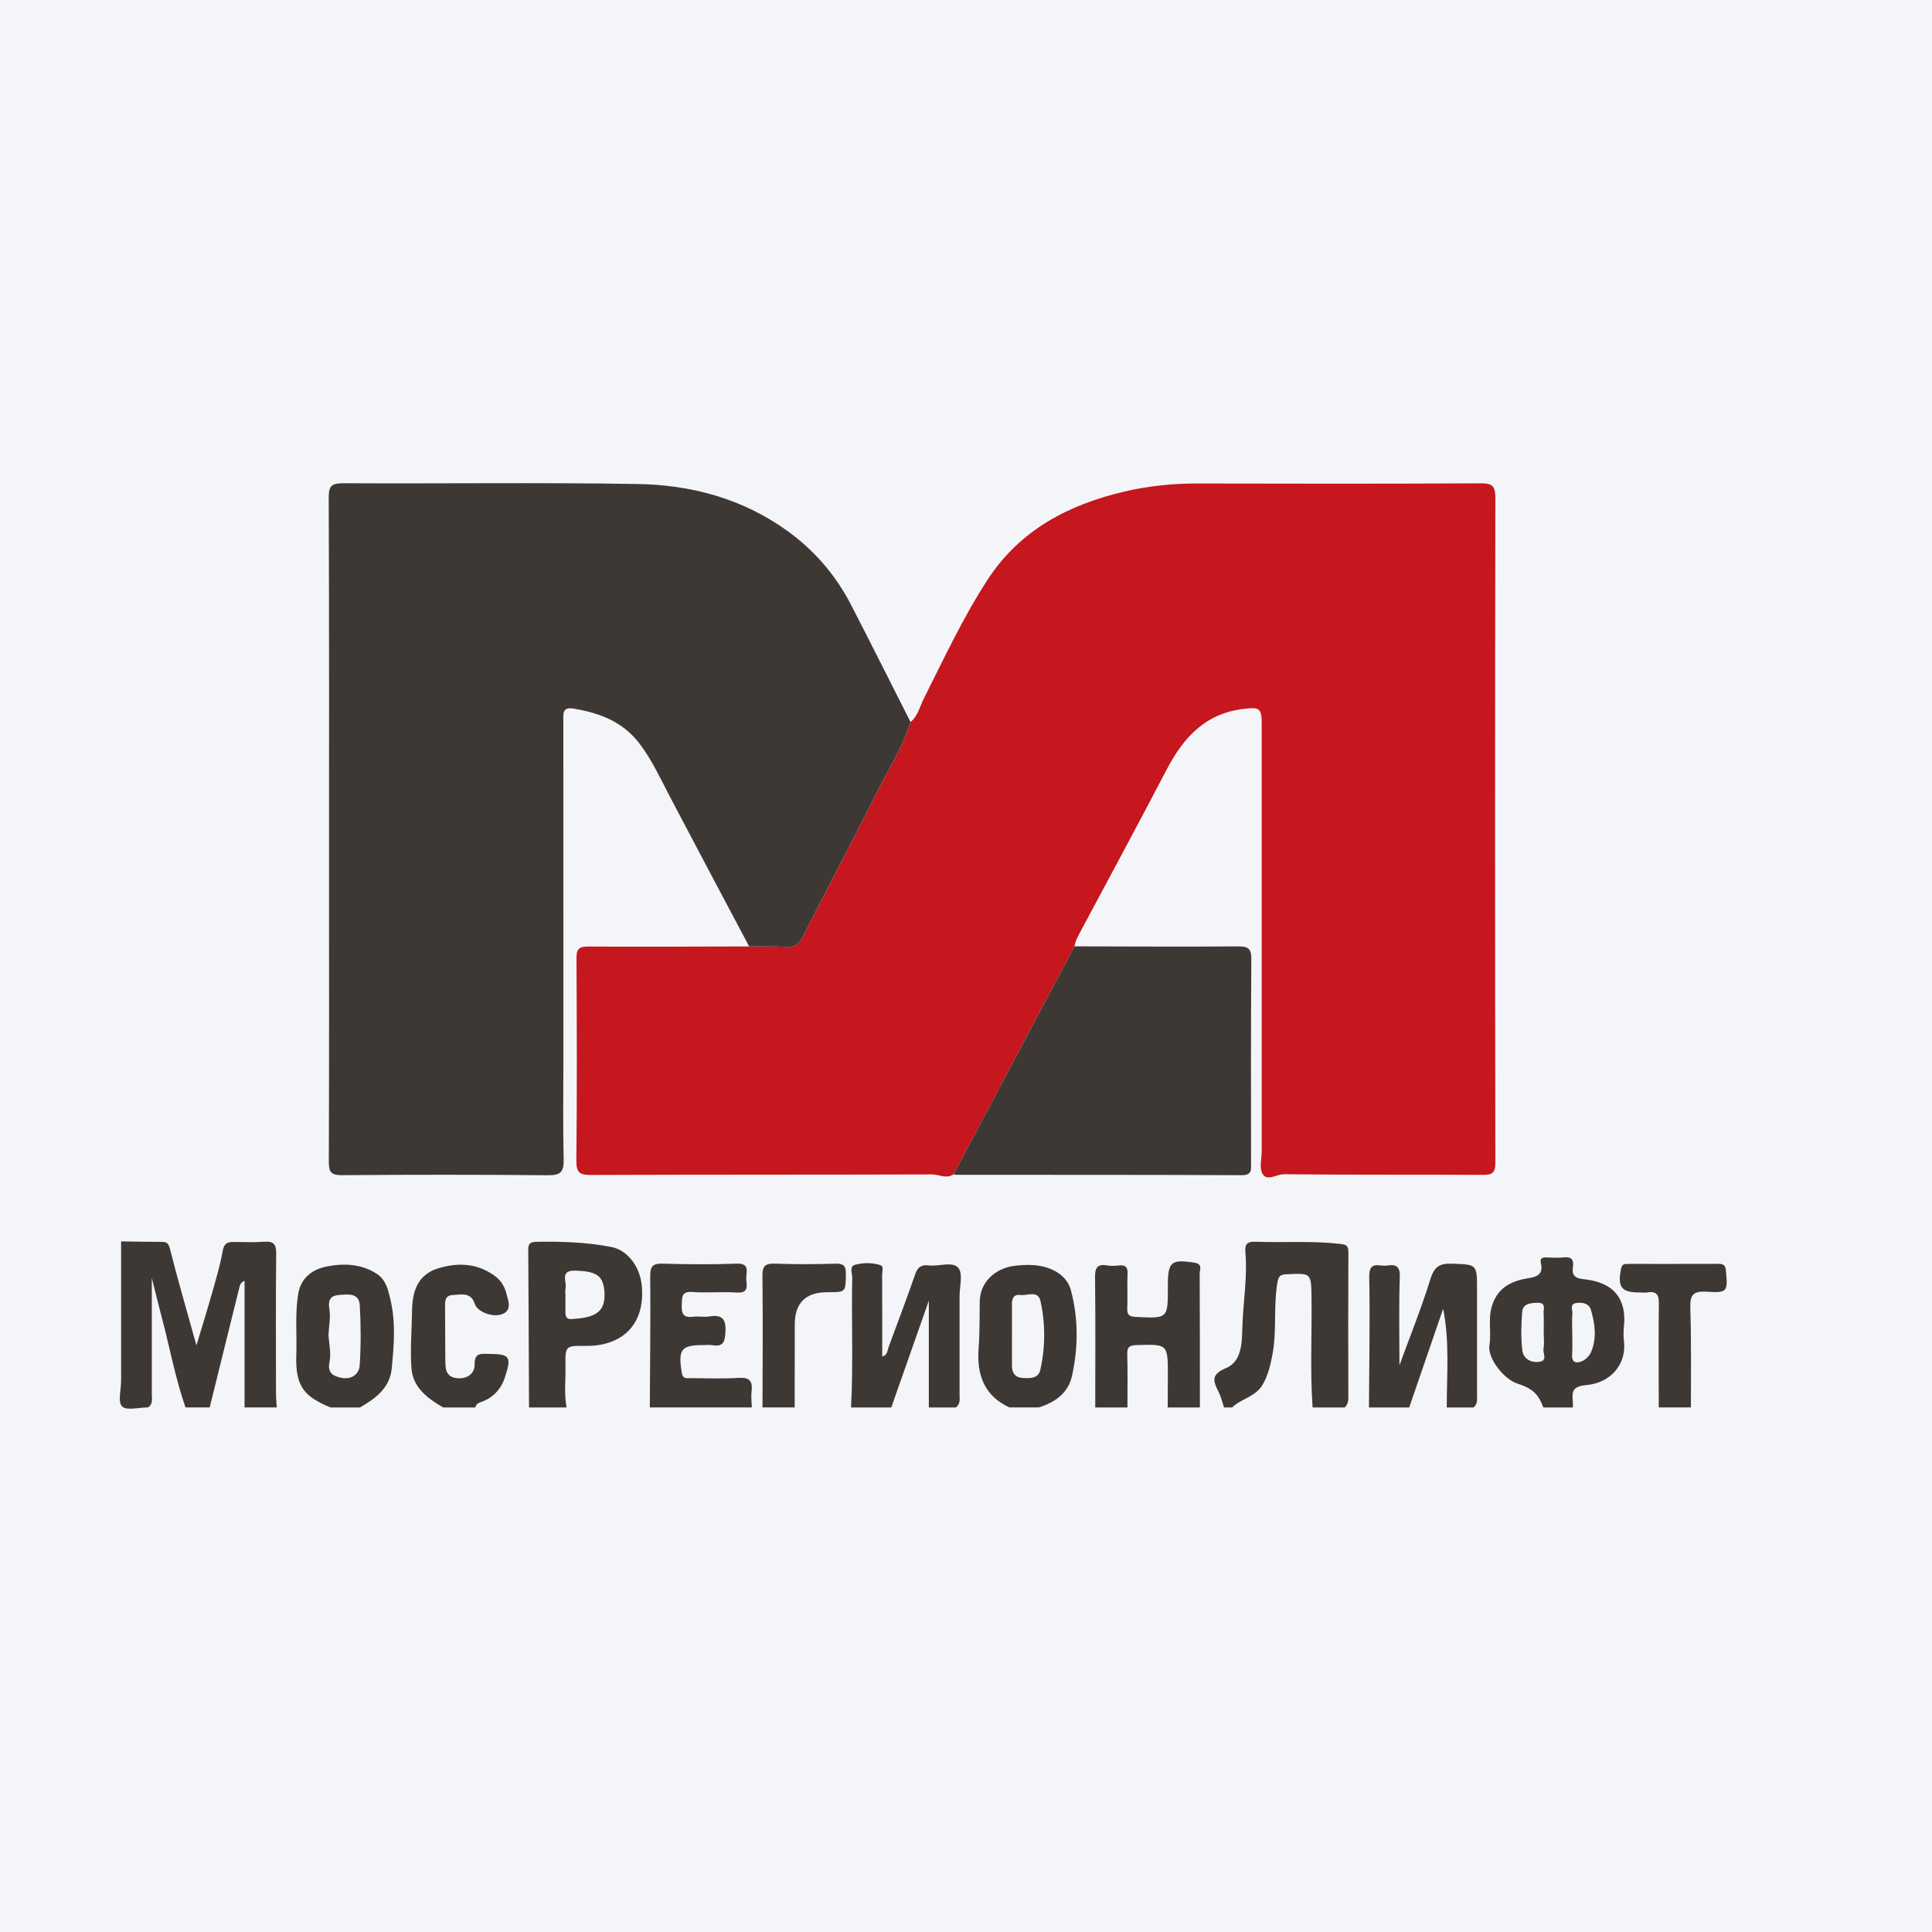 <svg width="96" height="96" viewBox="0 0 96 96" fill="none" xmlns="http://www.w3.org/2000/svg">
<rect width="96" height="96" fill="#F4F5F8"/>
<path d="M6.021 61.685C6.686 61.693 7.352 61.709 8.018 61.708C8.268 61.708 8.368 61.754 8.443 62.051C8.839 63.611 9.289 65.157 9.761 66.849C10.042 65.915 10.299 65.095 10.531 64.269C10.73 63.566 10.943 62.863 11.069 62.146C11.133 61.782 11.3 61.713 11.594 61.712C12.105 61.712 12.618 61.741 13.126 61.702C13.591 61.668 13.729 61.819 13.724 62.291C13.7 64.597 13.712 66.903 13.714 69.209C13.714 69.451 13.738 69.693 13.752 69.935H12.152V63.646C11.979 63.714 11.931 63.821 11.899 63.955C11.737 64.621 11.569 65.285 11.404 65.951C11.075 67.278 10.748 68.606 10.419 69.935H9.218C8.702 68.455 8.427 66.911 8.023 65.401C7.871 64.831 7.733 64.254 7.543 63.496C7.543 65.566 7.543 67.424 7.543 69.282C7.543 69.519 7.613 69.774 7.351 69.933C6.907 69.933 6.288 70.106 6.066 69.885C5.844 69.663 6.018 69.047 6.018 68.603V61.684L6.021 61.685Z" fill="#3E3835"/>
<path d="M60.822 69.936C60.733 69.674 60.672 69.399 60.548 69.154C60.279 68.625 60.158 68.299 60.924 67.978C61.707 67.65 61.711 66.709 61.731 65.971C61.766 64.717 61.992 63.468 61.882 62.212C61.846 61.791 61.997 61.688 62.404 61.703C63.795 61.751 65.191 61.649 66.583 61.807C66.882 61.84 67.002 61.886 67.001 62.215C66.988 64.63 66.992 67.046 66.999 69.463C66.999 69.654 66.95 69.804 66.822 69.936H65.222C65.095 68.124 65.191 66.308 65.168 64.495C65.152 63.245 65.167 63.256 63.906 63.32C63.6 63.336 63.527 63.426 63.473 63.736C63.27 64.928 63.454 66.146 63.223 67.329C63.126 67.831 63.015 68.324 62.746 68.793C62.389 69.416 61.676 69.49 61.222 69.936H60.822Z" fill="#3E3835"/>
<path d="M76.689 69.936C76.432 69.261 76.159 68.996 75.372 68.739C74.758 68.539 73.899 67.512 74.01 66.833C74.111 66.21 73.939 65.572 74.121 64.939C74.361 64.098 74.942 63.711 75.746 63.549C76.19 63.46 76.737 63.461 76.561 62.735C76.512 62.536 76.639 62.473 76.832 62.481C77.119 62.493 77.411 62.509 77.696 62.479C78.085 62.436 78.209 62.591 78.158 62.959C78.102 63.362 78.246 63.52 78.7 63.564C80.261 63.714 80.829 64.63 80.693 65.906C80.667 66.147 80.665 66.396 80.693 66.635C80.833 67.782 80.042 68.716 78.816 68.826C78.097 68.89 78.113 69.183 78.154 69.67C78.162 69.758 78.154 69.846 78.154 69.936H76.688H76.689ZM76.706 66.167C76.706 65.857 76.717 65.545 76.702 65.235C76.693 65.024 76.829 64.725 76.397 64.735C76.04 64.745 75.673 64.775 75.638 65.186C75.583 65.825 75.569 66.477 75.645 67.111C75.686 67.451 75.986 67.701 76.413 67.675C76.946 67.644 76.654 67.253 76.694 67.029C76.744 66.75 76.706 66.454 76.706 66.167ZM78.123 66.194C78.123 66.568 78.142 66.944 78.118 67.318C78.09 67.767 78.389 67.733 78.626 67.63C78.809 67.549 78.99 67.353 79.067 67.166C79.353 66.476 79.252 65.762 79.05 65.078C78.963 64.783 78.647 64.697 78.333 64.745C77.97 64.801 78.149 65.087 78.131 65.269C78.103 65.575 78.123 65.885 78.123 66.194Z" fill="#3E3835"/>
<path d="M42.288 69.935C42.403 67.788 42.302 65.638 42.347 63.49C42.351 63.268 42.19 62.922 42.49 62.844C42.89 62.74 43.334 62.733 43.738 62.86C43.931 62.921 43.833 63.177 43.834 63.344C43.839 64.688 43.837 66.033 43.837 67.4C44.092 67.355 44.091 67.109 44.156 66.93C44.605 65.723 45.057 64.516 45.482 63.3C45.605 62.947 45.798 62.835 46.155 62.878C46.656 62.937 47.328 62.663 47.617 62.999C47.861 63.283 47.68 63.933 47.68 64.421C47.681 66.04 47.68 67.659 47.68 69.278C47.68 69.515 47.738 69.771 47.486 69.937H46.153V64.628C45.509 66.462 44.898 68.199 44.287 69.937H42.287L42.288 69.935Z" fill="#3E3835"/>
<path d="M68.023 69.936C68.034 67.769 68.078 65.6 68.037 63.433C68.023 62.615 68.551 62.943 68.915 62.885C69.354 62.816 69.575 62.904 69.555 63.457C69.505 64.889 69.537 66.325 69.537 67.842C70.074 66.374 70.632 64.991 71.072 63.569C71.258 62.971 71.507 62.771 72.118 62.791C73.393 62.833 73.393 62.803 73.393 64.087C73.393 65.813 73.393 67.54 73.393 69.266C73.393 69.504 73.439 69.754 73.221 69.937H71.888C71.889 68.301 72.036 66.66 71.709 65.033C71.146 66.668 70.584 68.302 70.022 69.937H68.022L68.023 69.936Z" fill="#3E3835"/>
<path d="M26.287 69.936C26.275 67.321 26.267 64.706 26.248 62.092C26.247 61.807 26.348 61.711 26.636 61.706C27.894 61.683 29.146 61.721 30.383 61.963C31.195 62.122 31.803 62.953 31.89 63.884C32.072 65.816 30.908 66.902 29.093 66.878C28.094 66.865 28.084 66.877 28.098 67.886C28.109 68.57 28.027 69.255 28.153 69.936H26.287ZM28.096 64.297C28.096 64.606 28.096 64.914 28.096 65.223C28.096 65.426 28.161 65.56 28.402 65.544C29.447 65.479 30.138 65.289 30.03 64.139C29.959 63.39 29.642 63.175 28.614 63.136C27.775 63.104 28.189 63.693 28.098 64.032C28.077 64.115 28.096 64.207 28.094 64.295L28.096 64.297Z" fill="#3E3835"/>
<path d="M54.422 69.936C54.422 67.788 54.439 65.641 54.412 63.493C54.407 63.015 54.499 62.789 55.018 62.879C55.212 62.912 55.418 62.9 55.615 62.88C55.935 62.848 56.041 62.968 56.027 63.289C56.003 63.864 56.035 64.44 56.014 65.015C56.002 65.329 56.103 65.42 56.423 65.436C58.031 65.518 58.031 65.527 58.031 63.963C58.031 63.919 58.031 63.874 58.031 63.83C58.031 62.694 58.212 62.56 59.356 62.743C59.777 62.81 59.61 63.098 59.611 63.294C59.625 65.508 59.621 67.722 59.622 69.937H58.022C58.025 69.407 58.03 68.877 58.03 68.346C58.03 66.777 58.03 66.788 56.466 66.838C56.128 66.849 56.003 66.929 56.013 67.285C56.037 68.169 56.022 69.052 56.022 69.937H54.422V69.936Z" fill="#3E3835"/>
<path d="M32.289 69.936C32.3 67.763 32.329 65.592 32.31 63.42C32.306 62.92 32.433 62.775 32.936 62.79C34.157 62.826 35.381 62.836 36.602 62.79C37.286 62.765 37.07 63.211 37.081 63.537C37.091 63.86 37.238 64.267 36.613 64.225C35.883 64.175 35.143 64.254 34.415 64.199C33.861 64.158 33.895 64.442 33.877 64.83C33.857 65.271 33.95 65.497 34.446 65.428C34.708 65.392 34.983 65.456 35.244 65.414C35.88 65.313 36.086 65.532 36.047 66.189C36.018 66.687 35.931 66.936 35.389 66.84C35.26 66.817 35.123 66.835 34.99 66.835C33.836 66.835 33.686 67.041 33.88 68.219C33.932 68.536 34.118 68.477 34.305 68.479C35.105 68.481 35.908 68.519 36.703 68.466C37.258 68.43 37.405 68.635 37.345 69.139C37.314 69.4 37.35 69.67 37.357 69.934H32.29L32.289 69.936Z" fill="#3E3835"/>
<path d="M16.421 69.936C15.167 69.407 14.665 68.95 14.723 67.333C14.759 66.329 14.654 65.325 14.812 64.32C14.945 63.471 15.548 63.066 16.249 62.928C17.079 62.765 17.957 62.796 18.722 63.296C19.182 63.597 19.285 64.086 19.401 64.579C19.669 65.716 19.578 66.856 19.465 67.995C19.369 68.979 18.659 69.487 17.888 69.936H16.421ZM16.324 66.339C16.346 66.758 16.464 67.24 16.373 67.678C16.257 68.242 16.575 68.381 16.959 68.462C17.441 68.562 17.844 68.306 17.873 67.843C17.937 66.852 17.936 65.851 17.877 64.859C17.84 64.222 17.278 64.317 16.848 64.347C16.435 64.375 16.288 64.585 16.365 65.039C16.435 65.443 16.344 65.873 16.322 66.339H16.324Z" fill="#3E3835"/>
<path d="M50.156 69.935C48.891 69.346 48.528 68.302 48.627 66.993C48.685 66.223 48.671 65.447 48.683 64.673C48.699 63.66 49.506 63.005 50.417 62.897C50.998 62.828 51.605 62.819 52.169 63.038C52.681 63.237 53.08 63.598 53.22 64.136C53.585 65.533 53.578 66.947 53.271 68.352C53.08 69.229 52.43 69.676 51.62 69.934H50.153L50.156 69.935ZM50.283 66.344C50.283 66.854 50.284 67.364 50.283 67.874C50.283 68.208 50.438 68.436 50.771 68.465C51.137 68.495 51.592 68.523 51.694 68.065C51.946 66.934 51.949 65.781 51.702 64.652C51.578 64.089 51.042 64.396 50.688 64.348C50.363 64.304 50.28 64.533 50.283 64.815C50.288 65.324 50.284 65.835 50.283 66.344Z" fill="#3E3835"/>
<path d="M22.021 69.936C21.242 69.485 20.513 68.945 20.444 67.979C20.376 67.033 20.462 66.078 20.475 65.127C20.487 64.162 20.755 63.333 21.778 63.021C22.781 62.718 23.759 62.766 24.638 63.44C24.914 63.652 25.08 63.956 25.155 64.251C25.238 64.572 25.441 65.032 25.048 65.255C24.583 65.52 23.73 65.213 23.592 64.79C23.397 64.187 22.914 64.33 22.5 64.349C22.072 64.369 22.111 64.709 22.115 65.017C22.126 65.925 22.115 66.834 22.131 67.742C22.138 68.114 22.223 68.428 22.706 68.48C23.239 68.537 23.591 68.226 23.583 67.817C23.572 67.201 23.896 67.273 24.275 67.274C25.341 67.279 25.429 67.406 25.09 68.436C24.886 69.051 24.489 69.465 23.88 69.675C23.743 69.722 23.647 69.789 23.62 69.936H22.02H22.021Z" fill="#3E3835"/>
<path d="M82.423 69.936C82.422 68.229 82.406 66.522 82.428 64.814C82.435 64.371 82.348 64.138 81.856 64.22C81.727 64.241 81.59 64.222 81.457 64.222C80.561 64.222 80.366 63.952 80.549 63.046C80.601 62.784 80.753 62.803 80.928 62.803C82.416 62.803 83.906 62.805 85.394 62.8C85.637 62.8 85.733 62.869 85.759 63.135C85.859 64.177 85.844 64.253 84.805 64.185C84.113 64.139 83.97 64.36 83.991 65.014C84.046 66.653 84.017 68.294 84.021 69.935H82.421L82.423 69.936Z" fill="#3E3835"/>
<path d="M37.888 69.935C37.892 67.763 37.912 65.59 37.885 63.418C37.878 62.915 38.011 62.771 38.511 62.79C39.509 62.828 40.509 62.82 41.508 62.791C41.918 62.779 42.037 62.895 42.031 63.308C42.016 64.209 42.04 64.209 41.111 64.209C40.032 64.209 39.493 64.743 39.492 65.81C39.492 67.184 39.488 68.558 39.487 69.933H37.886L37.888 69.935Z" fill="#3E3835"/>
<path d="M47.379 58.351C47.025 58.593 46.661 58.355 46.304 58.356C40.663 58.375 35.02 58.36 29.378 58.383C28.813 58.386 28.632 58.28 28.639 57.669C28.674 54.322 28.664 50.974 28.645 47.626C28.643 47.169 28.755 47.029 29.23 47.033C31.894 47.05 34.56 47.033 37.226 47.028C37.847 47.033 38.47 47.016 39.091 47.05C39.509 47.074 39.708 46.911 39.897 46.538C41.115 44.128 42.383 41.744 43.595 39.33C44.167 38.191 44.866 37.109 45.244 35.877C45.616 35.572 45.704 35.106 45.906 34.707C46.922 32.697 47.865 30.643 49.104 28.759C50.703 26.328 53.102 25.073 55.873 24.425C57.069 24.144 58.278 24.021 59.508 24.025C64.195 24.037 68.882 24.041 73.569 24.016C74.142 24.013 74.303 24.133 74.303 24.73C74.283 35.748 74.284 46.767 74.303 57.784C74.303 58.327 74.11 58.38 73.653 58.378C70.366 58.36 67.078 58.383 63.791 58.347C63.429 58.343 62.961 58.724 62.73 58.32C62.566 58.037 62.693 57.585 62.693 57.208C62.693 50.113 62.693 43.02 62.693 35.925C62.693 35.171 62.554 35.136 61.799 35.224C59.885 35.45 58.804 36.651 57.974 38.235C56.541 40.973 55.077 43.693 53.619 46.418C53.514 46.613 53.422 46.803 53.391 47.022C51.387 50.797 49.385 54.573 47.381 58.348L47.379 58.351Z" fill="#C6161E"/>
<path d="M45.243 35.877C44.864 37.11 44.164 38.192 43.593 39.331C42.382 41.744 41.113 44.129 39.895 46.539C39.707 46.912 39.508 47.075 39.089 47.051C38.469 47.016 37.846 47.034 37.224 47.028C35.907 44.542 34.583 42.058 33.276 39.565C32.812 38.678 32.401 37.773 31.788 36.963C30.95 35.856 29.794 35.427 28.5 35.209C27.917 35.111 27.992 35.495 27.993 35.853C27.996 41.486 27.994 47.118 27.994 52.75C27.994 54.369 27.968 55.988 28.008 57.606C28.022 58.199 27.883 58.404 27.251 58.397C23.83 58.365 20.407 58.367 16.986 58.393C16.44 58.397 16.337 58.226 16.339 57.724C16.358 52.912 16.35 48.099 16.35 43.288C16.35 37.101 16.359 30.914 16.334 24.728C16.331 24.126 16.497 24.01 17.069 24.012C21.936 24.037 26.802 23.97 31.667 24.049C34.349 24.091 36.894 24.776 39.12 26.378C40.475 27.353 41.533 28.589 42.295 30.067C43.29 31.998 44.262 33.939 45.243 35.875V35.877Z" fill="#3E3835"/>
<path d="M47.38 58.35C49.384 54.575 51.386 50.8 53.39 47.024C56.097 47.028 58.805 47.047 61.511 47.026C62.019 47.022 62.182 47.13 62.178 47.672C62.151 51.038 62.163 54.404 62.164 57.769C62.164 58.102 62.238 58.397 61.687 58.395C56.961 58.371 52.235 58.379 47.508 58.376C47.464 58.376 47.421 58.36 47.377 58.35H47.38Z" fill="#3E3835"/>
</svg>
